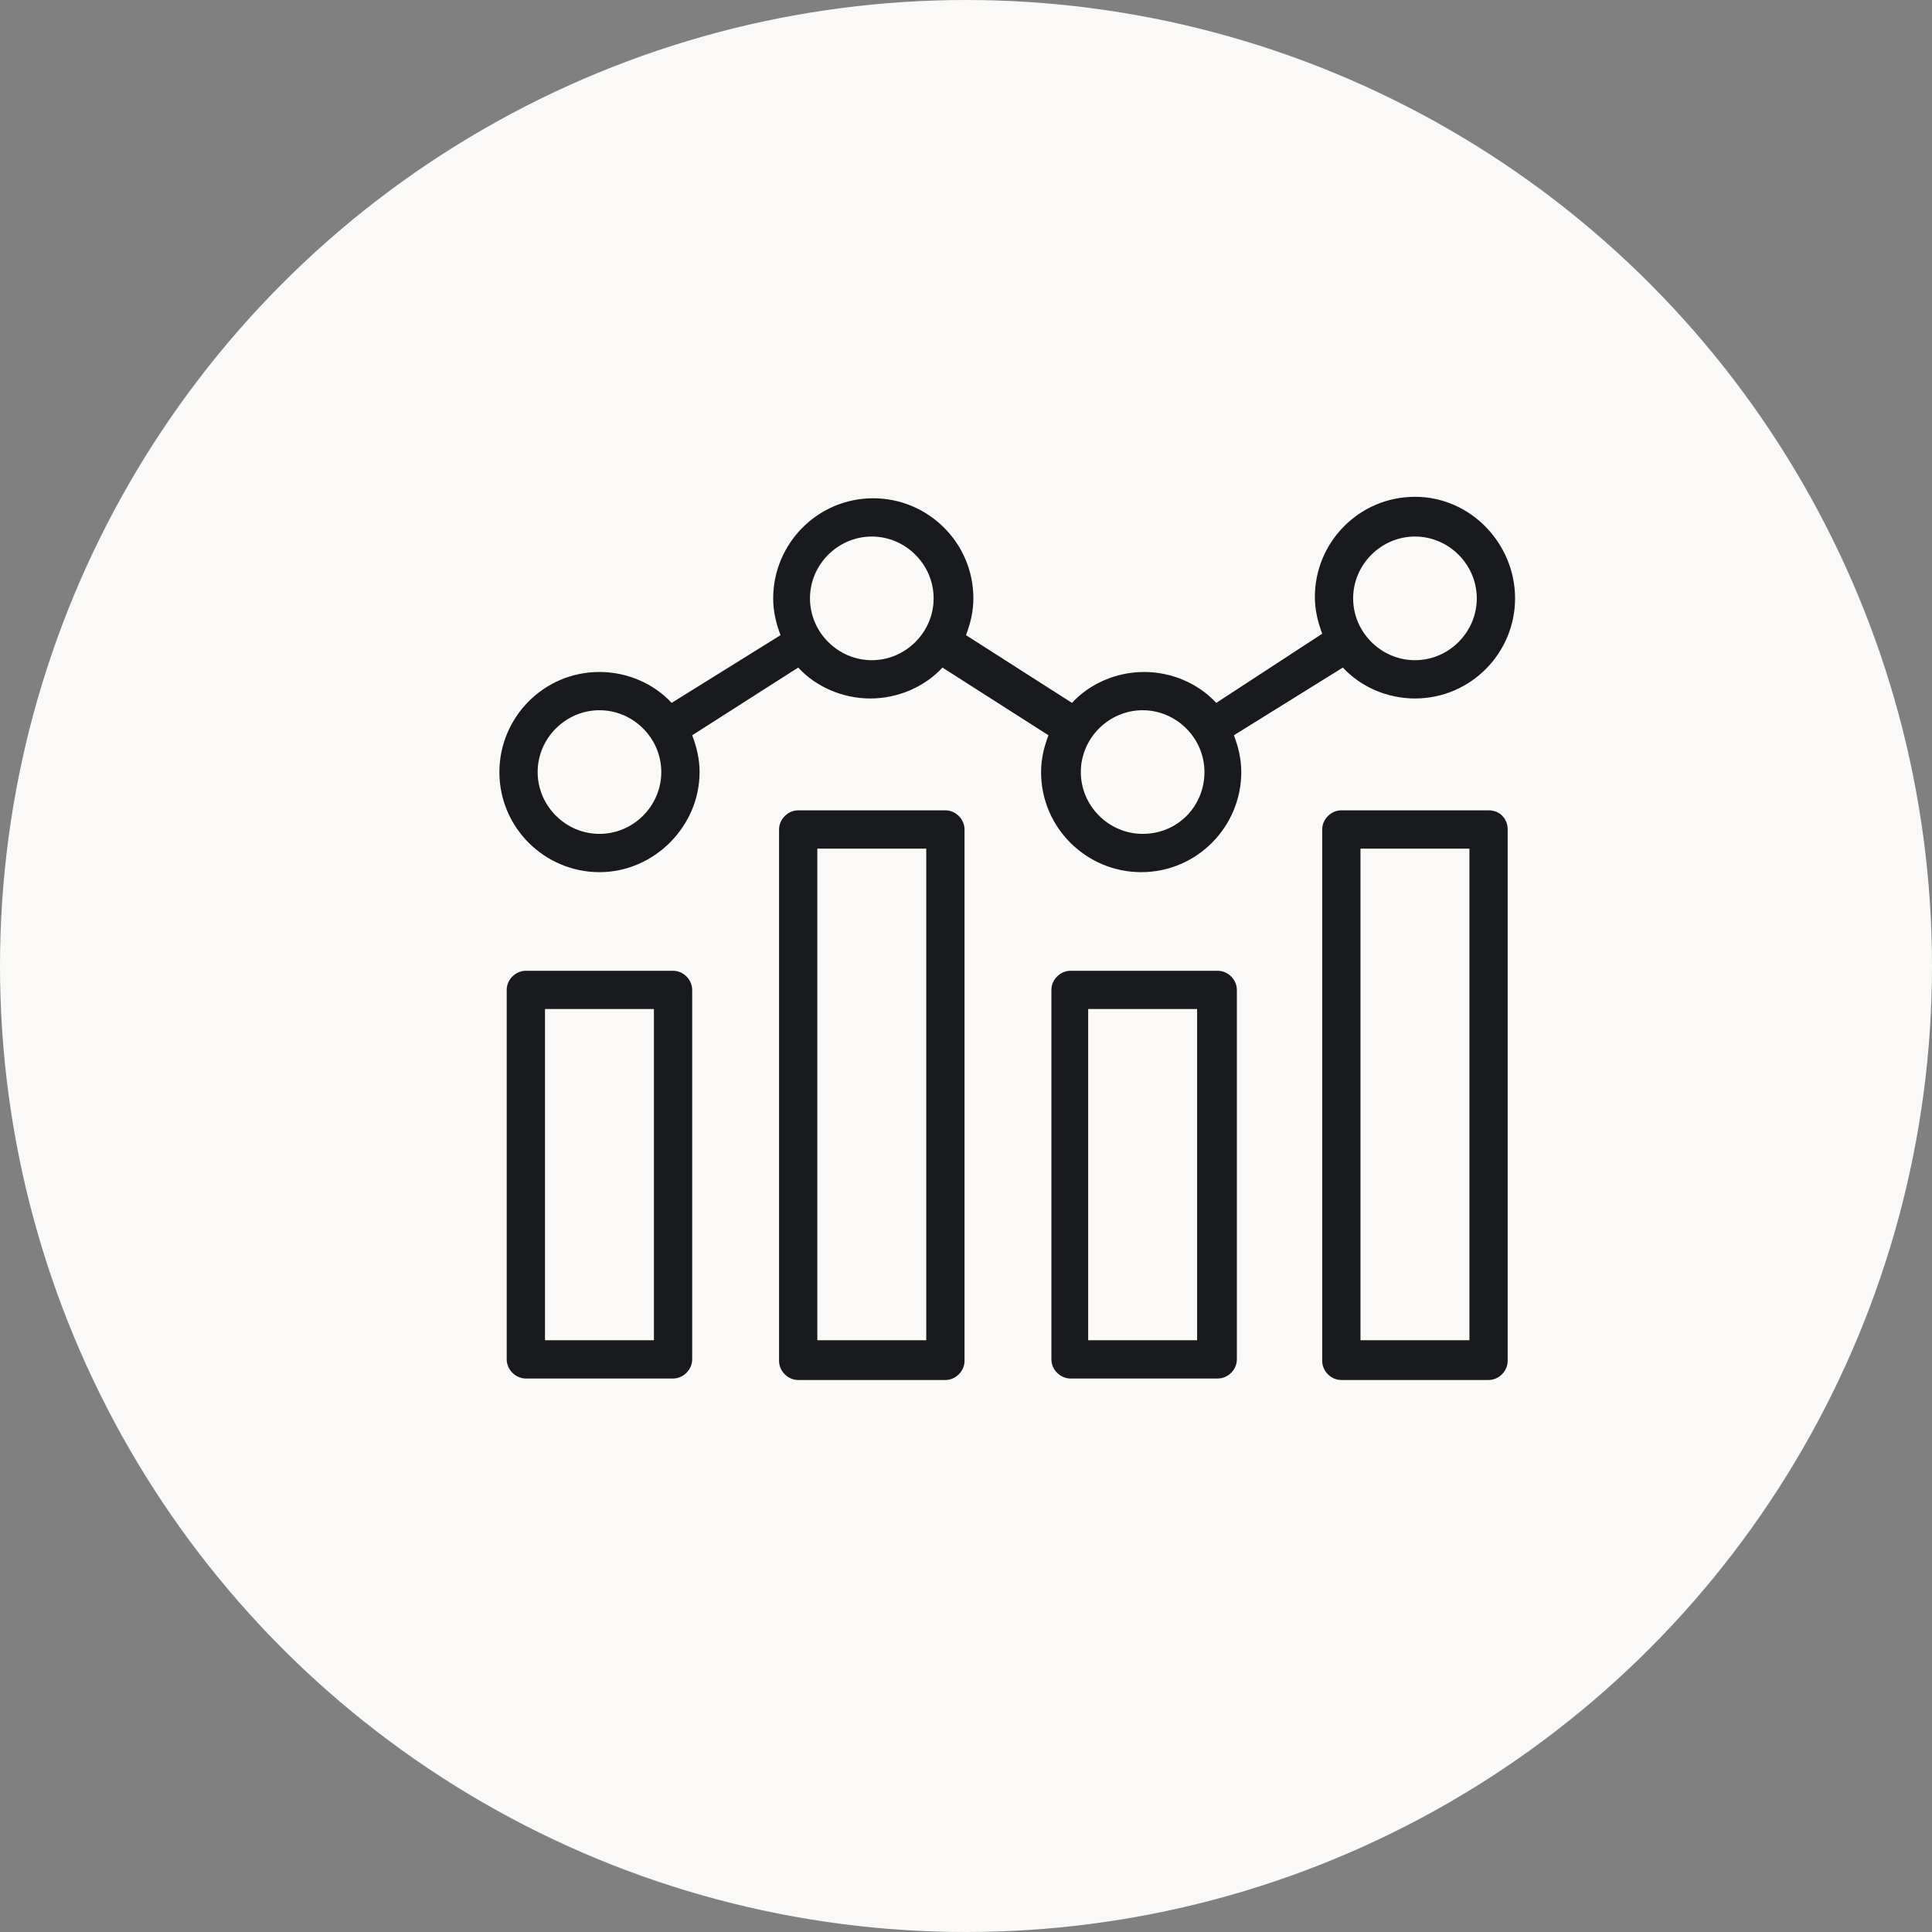 <svg xmlns="http://www.w3.org/2000/svg" width="70" height="70" viewBox="0 0 70 70" fill="none"><rect x="0" y="0" width="70" height="70" fill="#808080" stroke="none"/><circle cx="35" cy="35" r="35" fill="#FAF9F7"></circle><path d="M24.386 35.173H19.053C18.679 35.173 18.359 35.493 18.359 35.866V49.253C18.359 49.626 18.679 49.946 19.053 49.946H24.386C24.759 49.946 25.079 49.626 25.079 49.253V35.866C25.079 35.493 24.759 35.173 24.386 35.173ZM23.693 48.559H19.746V36.559H23.693V48.559Z" fill="#181A1E"></path><path d="M34.253 29.36H28.92C28.547 29.36 28.227 29.68 28.227 30.054V49.307C28.227 49.68 28.547 50 28.92 50H34.253C34.627 50 34.947 49.68 34.947 49.307V30.054C34.947 29.68 34.627 29.36 34.253 29.36ZM33.56 48.56H29.613V30.747H33.56V48.56Z" fill="#181A1E"></path><path d="M44.12 35.173H38.787C38.414 35.173 38.094 35.493 38.094 35.866V49.253C38.094 49.626 38.414 49.946 38.787 49.946H44.12C44.494 49.946 44.814 49.626 44.814 49.253V35.866C44.814 35.493 44.494 35.173 44.12 35.173ZM43.374 48.559H39.427V36.559H43.374V48.559Z" fill="#181A1E"></path><path d="M53.933 29.36H48.6C48.226 29.36 47.906 29.68 47.906 30.054V49.307C47.906 49.68 48.226 50 48.6 50H53.933C54.306 50 54.626 49.68 54.626 49.307V30.054C54.626 29.68 54.36 29.36 53.933 29.36ZM53.24 48.56H49.293V30.747H53.24V48.56Z" fill="#181A1E"></path><path d="M48.654 24.187C49.294 24.88 50.254 25.307 51.267 25.307C53.294 25.307 54.894 23.653 54.894 21.68C54.894 19.707 53.294 18 51.267 18C49.24 18 47.64 19.653 47.64 21.627C47.64 22.107 47.747 22.533 47.907 22.96L44.067 25.467C43.427 24.773 42.467 24.347 41.454 24.347C40.44 24.347 39.48 24.773 38.84 25.467L35 23.013C35.16 22.587 35.267 22.16 35.267 21.68C35.267 19.653 33.614 18.053 31.64 18.053C29.614 18.053 28.014 19.707 28.014 21.68C28.014 22.16 28.12 22.587 28.28 23.013L24.334 25.467C23.694 24.773 22.734 24.347 21.72 24.347C19.694 24.347 18.094 26 18.094 27.973C18.094 30 19.747 31.6 21.72 31.6C23.694 31.6 25.347 29.947 25.347 27.973C25.347 27.493 25.24 27.067 25.08 26.64L28.92 24.187C29.56 24.88 30.52 25.307 31.534 25.307C32.547 25.307 33.507 24.88 34.147 24.187L37.987 26.64C37.827 27.067 37.72 27.493 37.72 27.973C37.72 30 39.374 31.6 41.347 31.6C43.374 31.6 44.974 29.947 44.974 27.973C44.974 27.493 44.867 27.067 44.707 26.64L48.654 24.187ZM51.267 19.44C52.494 19.44 53.507 20.453 53.507 21.68C53.507 22.907 52.494 23.92 51.267 23.92C50.04 23.92 49.027 22.907 49.027 21.68C49.027 20.453 50.04 19.44 51.267 19.44ZM21.72 30.213C20.494 30.213 19.48 29.2 19.48 27.973C19.48 26.747 20.494 25.733 21.72 25.733C22.947 25.733 23.96 26.747 23.96 27.973C23.96 29.2 22.947 30.213 21.72 30.213ZM31.587 23.92C30.36 23.92 29.347 22.907 29.347 21.68C29.347 20.453 30.36 19.44 31.587 19.44C32.814 19.44 33.827 20.453 33.827 21.68C33.827 22.907 32.814 23.92 31.587 23.92ZM41.4 30.213C40.174 30.213 39.16 29.2 39.16 27.973C39.16 26.747 40.174 25.733 41.4 25.733C42.627 25.733 43.64 26.747 43.64 27.973C43.64 29.2 42.68 30.213 41.4 30.213Z" fill="#181A1E"></path></svg>